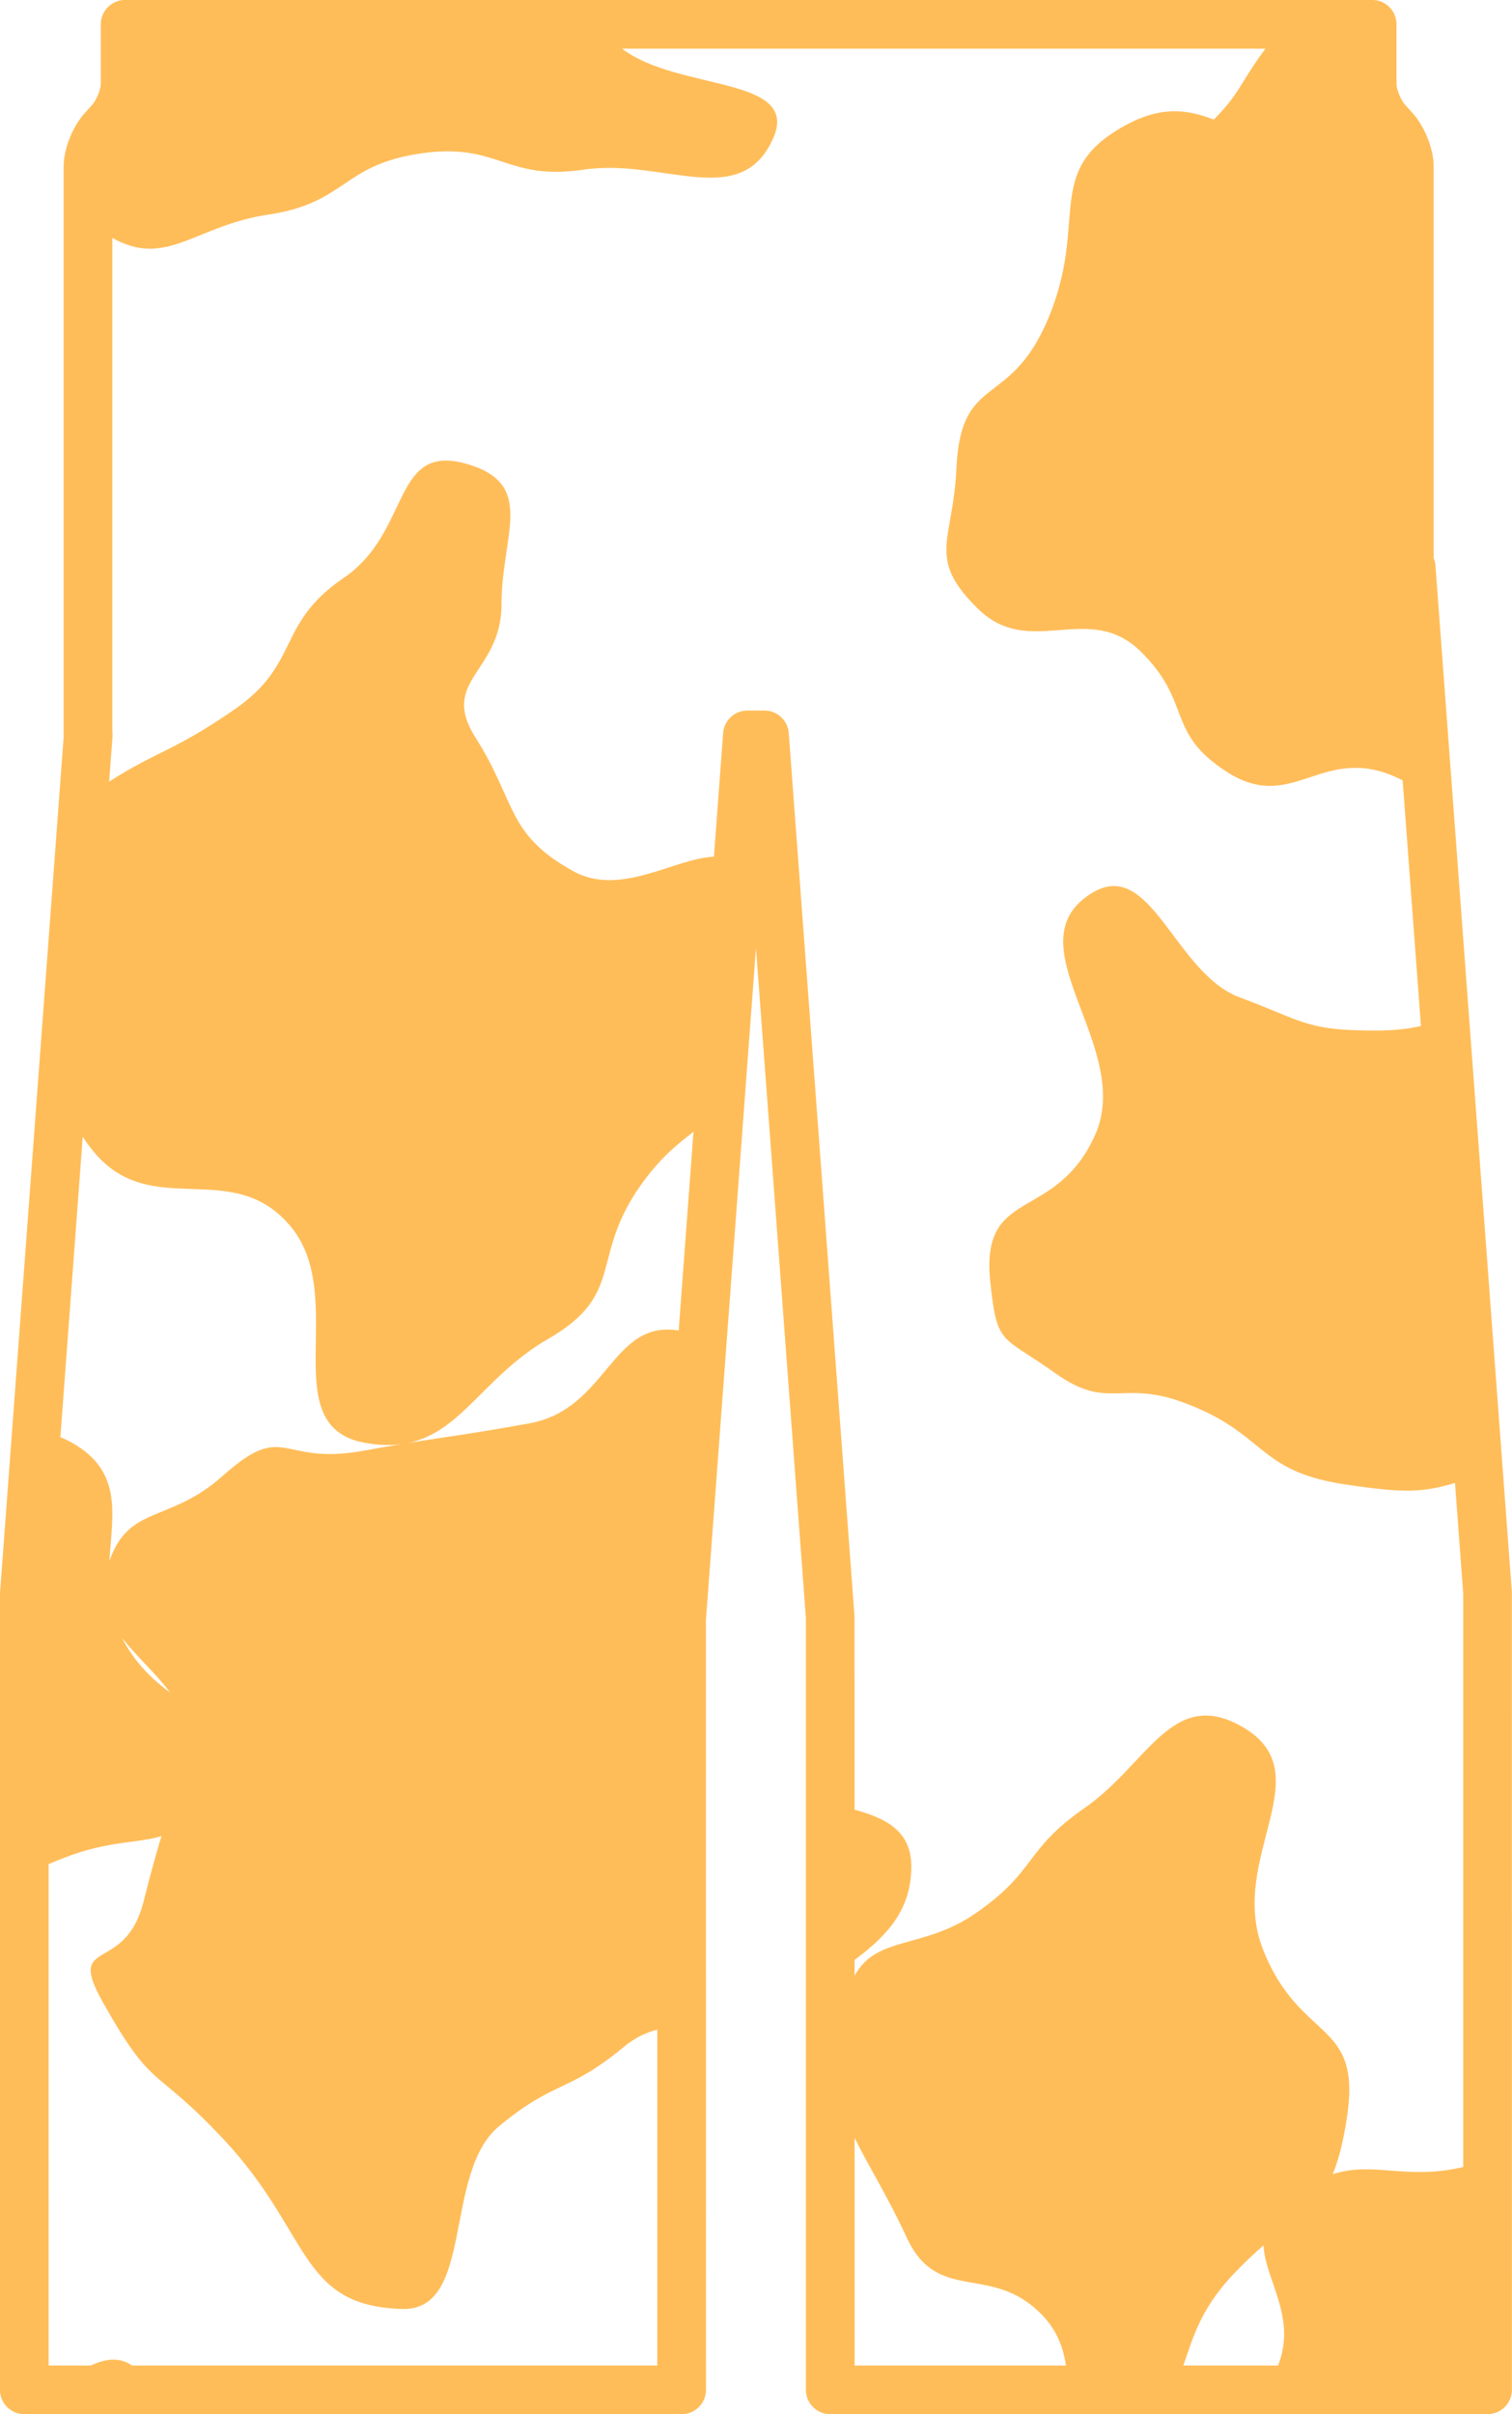 <?xml version="1.0" encoding="UTF-8" standalone="no"?><svg xmlns="http://www.w3.org/2000/svg" xmlns:xlink="http://www.w3.org/1999/xlink" fill="#000000" height="1962" preserveAspectRatio="xMidYMid meet" version="1" viewBox="611.7 245.3 1229.2 1962.0" width="1229.2" zoomAndPan="magnify"><g id="change1_1"><path d="M 1306.43 1982.52 C 1316.707 2004.082 1331.816 2027.191 1349.098 2064.219 C 1374.453 2118.531 1418.082 2083.672 1459.344 2127.109 C 1471.719 2140.121 1476.285 2154.391 1478.262 2167.691 L 1306.461 2167.691 Z M 1252.938 841.059 C 1252.168 830.742 1243.57 822.738 1233.188 822.738 L 1219.309 822.738 C 1208.949 822.738 1200.348 830.742 1199.57 841.059 L 1192.098 941.523 C 1160.211 942.73 1116.078 974.457 1077.77 953.305 C 1023.168 923.203 1031.789 897.516 998.387 844.906 C 968.43 797.742 1019.418 792.16 1019.418 736.289 C 1019.418 680.5 1047.078 640.039 993.844 623.109 C 929.375 602.648 947.105 676.801 891.188 714.883 C 835.305 753 856.879 784.699 800.996 822.805 C 751.184 856.797 741.527 854.438 700.445 880.48 L 703.16 844.039 C 703.254 842.629 703.219 841.289 703.016 839.91 L 703.016 438.637 C 747.289 463.5 770.383 428.562 829.508 419.762 C 893.617 410.266 889.086 379.625 953.215 370.062 C 1017.359 360.57 1022.098 392.664 1086.277 383.172 C 1150.43 373.609 1213.707 417.121 1240.16 357.918 C 1262.969 306.797 1162.828 319.66 1117.418 284.848 L 1640.445 284.848 C 1634.73 292.418 1628.395 301.84 1620.906 314.164 C 1613.391 326.516 1605.754 335.316 1598.371 342.52 C 1577.273 334.191 1555.621 331.184 1526.305 347.301 C 1457.977 384.879 1498.234 424.988 1462.809 506.602 C 1431.801 578.113 1392.719 548.309 1389.211 626.156 C 1386.586 685.43 1364.457 698.578 1406.801 740.094 C 1449.133 781.586 1496.609 733.176 1538.953 774.668 C 1581.258 816.172 1558.98 840.191 1608.719 872.367 C 1661.652 906.68 1684.902 851.719 1743.332 875.453 C 1746.504 876.754 1749.32 878.121 1752 879.543 L 1766.867 1079.117 C 1756.969 1081.406 1745.242 1082.816 1729.832 1082.816 C 1673.594 1082.816 1672.078 1075.504 1619.402 1055.785 C 1566.715 1036.164 1547.445 941.605 1499.465 970.988 C 1432.34 1012.035 1534.215 1096.195 1501.863 1167.922 C 1469.473 1239.66 1408.523 1208.793 1416.754 1287.039 C 1422.281 1339.82 1426.043 1330.082 1469.215 1361.02 C 1512.387 1391.961 1522.785 1366.602 1572.684 1384.711 C 1641.504 1409.641 1632.16 1440.539 1704.523 1451.559 C 1753.406 1458.98 1768.387 1458.191 1794.547 1450.469 L 1801.25 1540.5 L 1801.25 2006.398 C 1754.465 2017.371 1728.805 2001.43 1695.113 2012.199 C 1699.742 2001.18 1703.496 1986.941 1706.621 1966.828 C 1719.27 1885.789 1669.18 1906.371 1638.699 1830.18 C 1608.23 1754.031 1690.727 1684.25 1617.832 1646.57 C 1563.828 1618.711 1543.625 1679.723 1493.727 1714.391 C 1443.742 1749.102 1455.023 1765.371 1405.07 1800.039 C 1362.398 1829.711 1324.41 1817.93 1306.43 1850.941 L 1306.43 1838.082 C 1332.371 1818.84 1352.539 1797.789 1352.578 1762.219 C 1352.578 1733.531 1332.438 1723.09 1306.41 1715.988 L 1306.391 1558.898 Z M 1163.449 1326.602 C 1108.578 1317.441 1105.59 1390.66 1041.898 1402.07 C 989.621 1411.449 977.488 1412.43 943.43 1418.012 C 987.121 1408.992 1005.551 1363.27 1057.328 1333.41 C 1121.238 1296.602 1090.301 1267.332 1133.359 1207.41 C 1150.008 1184.301 1164.008 1174.152 1175.48 1165.023 Z M 718.996 2167.691 C 710.625 2161.891 700.32 2160.801 685.465 2167.691 L 651.246 2167.691 L 651.207 1760.191 C 655.211 1758.559 659.145 1756.93 663.82 1755.121 C 699.484 1741.102 724.121 1743.379 742.961 1737.43 C 739.066 1750.398 734.844 1765.152 728.469 1790.441 C 713.254 1851.191 664.688 1818.152 695.426 1872.68 C 736.711 1946 735.785 1922.422 793.371 1983.762 C 864.961 2060.09 854.148 2119.102 938.285 2121.75 C 997.957 2123.742 971.453 2011.25 1017.449 1973.211 C 1063.438 1935.102 1073.039 1946.691 1119.051 1908.621 C 1128.328 1900.93 1137.27 1896.988 1146.059 1894.781 L 1146.059 2167.691 Z M 749.969 1620.82 C 737.469 1611.473 723.777 1599.512 712.492 1579.48 C 711.965 1578.5 711.656 1577.59 711.133 1576.582 C 722.852 1591.789 738.793 1605.492 749.969 1620.82 Z M 687.352 1180.672 C 734.609 1238.641 800.562 1184.59 848.188 1242.262 C 895.789 1299.941 834.328 1403.992 907.875 1417.75 C 921.043 1420.219 932.199 1420.152 942.109 1418.262 C 932.398 1419.859 921.023 1421.77 906.332 1424.422 C 838.766 1436.59 843.965 1398.949 792.758 1444.711 C 749.645 1483.289 716.387 1468 700.645 1514.012 C 702.891 1476.883 711.328 1443.082 673.383 1419.641 C 669.035 1416.922 664.871 1414.93 660.773 1413.262 L 678.945 1169.191 C 681.461 1172.883 684.09 1176.652 687.352 1180.672 Z M 1650.695 2167.691 L 1573.672 2167.691 C 1580.93 2147.98 1586.105 2123.488 1614.324 2093.562 C 1623.383 2083.961 1631.508 2076.531 1638.902 2070.09 C 1640.203 2098.199 1666.27 2128.629 1650.695 2167.691 Z M 1840.777 1539.051 L 1778.621 704.348 C 1778.488 702.465 1778 700.648 1777.215 698.902 L 1777.215 380.488 C 1777.215 366.395 1770.023 348.246 1760.125 337.266 L 1753.883 330.348 C 1750.348 326.434 1747.004 317.629 1747.004 313.648 L 1747.004 265.062 C 1747.004 254.094 1738.148 245.25 1727.219 245.25 L 713.434 245.25 C 702.508 245.25 693.637 254.094 693.637 265.062 L 693.637 313.648 C 693.637 317.629 690.301 326.434 686.715 330.387 L 680.559 337.266 C 670.629 348.246 663.438 366.395 663.438 380.488 L 663.438 842.59 C 663.438 842.984 663.457 843.418 663.473 843.863 L 611.664 1540.5 L 611.664 2187.43 C 611.664 2198.41 620.523 2207.25 631.445 2207.25 L 1165.859 2207.25 C 1176.777 2207.25 1185.66 2198.41 1185.66 2187.43 L 1185.602 1561.801 L 1226.27 1015.758 L 1266.867 1560.352 L 1266.867 2187.43 C 1266.867 2198.41 1275.738 2207.25 1286.66 2207.25 L 1821.047 2207.25 C 1831.977 2207.25 1840.832 2198.41 1840.832 2187.43 L 1840.777 1539.051" fill="#ffbd59"/></g></svg>